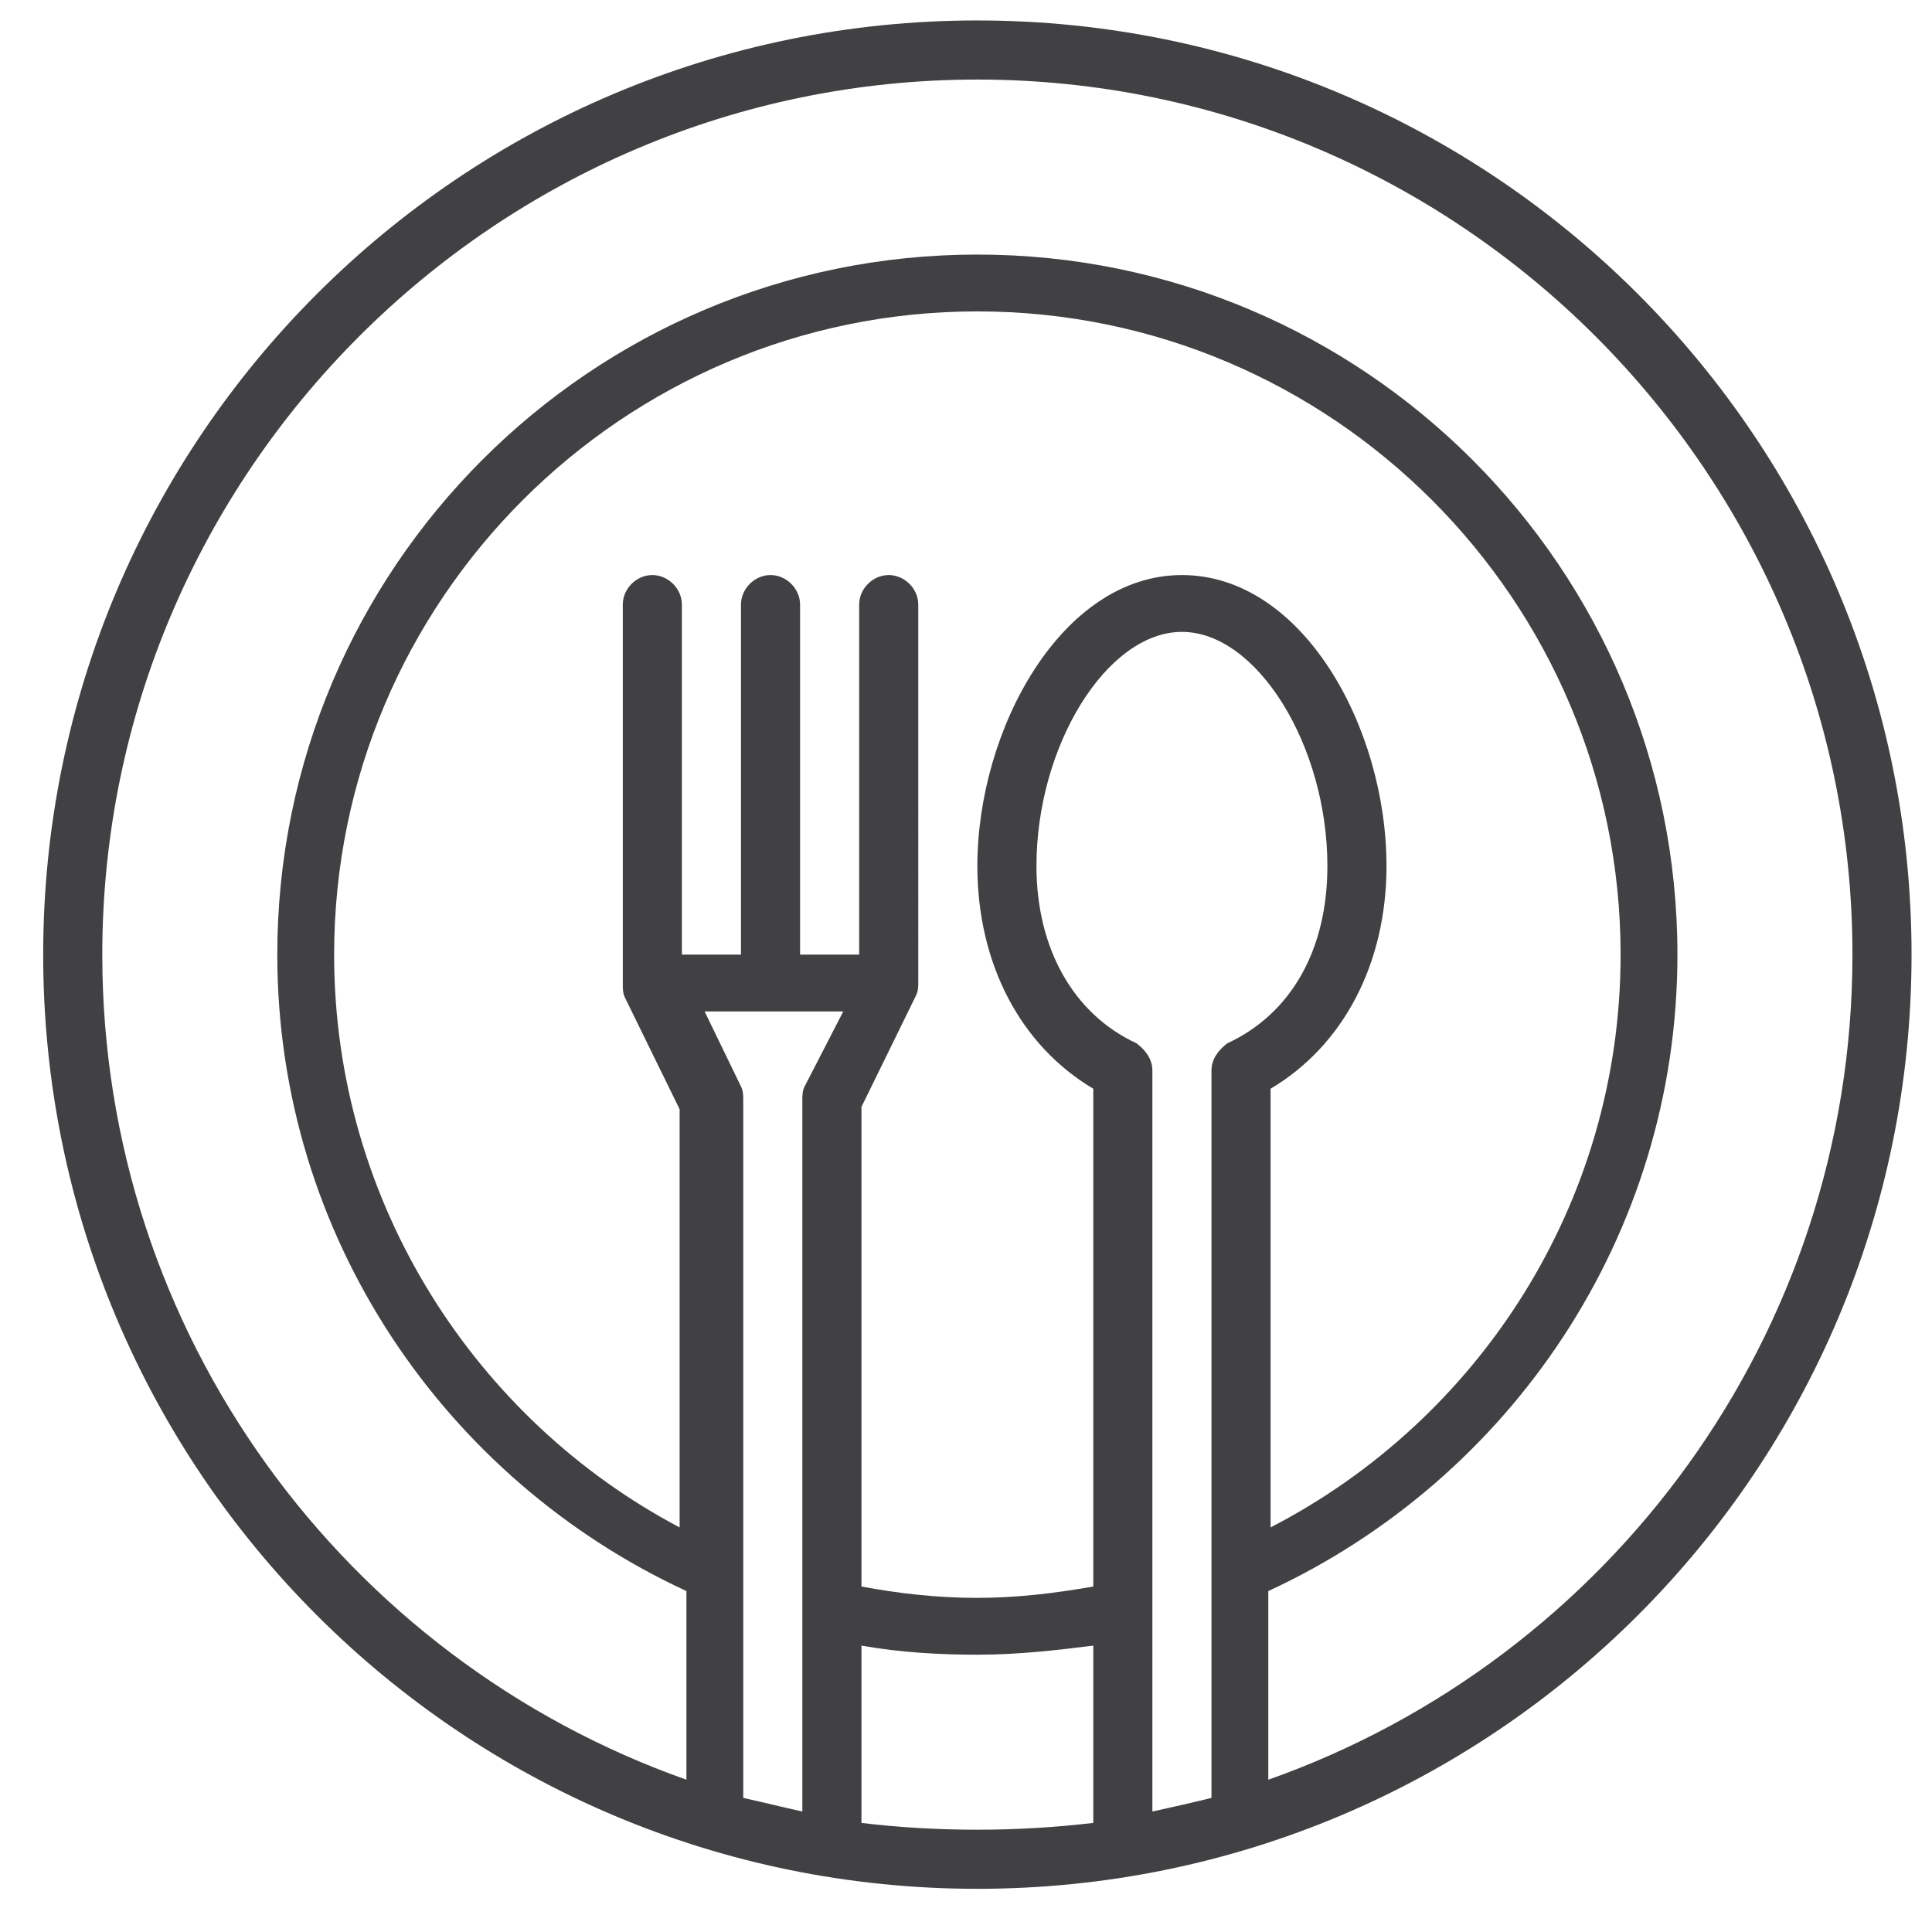 <?xml version="1.0" encoding="utf-8"?>
<!-- Generator: Adobe Illustrator 22.1.0, SVG Export Plug-In . SVG Version: 6.00 Build 0)  -->
<svg version="1.1" id="Layer_1" xmlns="http://www.w3.org/2000/svg" xmlns:xlink="http://www.w3.org/1999/xlink" x="0px" y="0px"
	 width="85px" height="85px" viewBox="0 0 85 85" style="enable-background:new 0 0 85 85;" xml:space="preserve">
<style type="text/css">
	.st0{fill:#414042;}
</style>
<path class="st0" d="M43,0.9C20.3,0.9,1.9,19.3,1.9,42S20.3,83.1,43,83.1S84.1,64.7,84.1,42S65.7,0.9,43,0.9z M35.4,47.8
	c-0.1,0.2-0.1,0.4-0.1,0.6v31.3c-0.9-0.2-1.7-0.4-2.6-0.6V48.4c0-0.2,0-0.4-0.1-0.6l-1.6-3.3h6.1L35.4,47.8z M48.1,80.2
	c-1.7,0.2-3.4,0.3-5.1,0.3c-1.7,0-3.5-0.1-5.1-0.3v-7.8c1.7,0.3,3.4,0.4,5.1,0.4c1.8,0,3.5-0.2,5.1-0.4V80.2z M48.1,69.8
	c-1.7,0.3-3.4,0.5-5.1,0.5c-1.8,0-3.5-0.2-5.1-0.5V48.7l2.4-4.9c0.1-0.2,0.1-0.4,0.1-0.6h0V26.6c0-0.7-0.6-1.3-1.3-1.3
	c-0.7,0-1.3,0.6-1.3,1.3V42h-2.6V26.6c0-0.7-0.6-1.3-1.3-1.3c-0.7,0-1.3,0.6-1.3,1.3V42h-2.6V26.6c0-0.7-0.6-1.3-1.3-1.3
	s-1.3,0.6-1.3,1.3v16.7h0c0,0.2,0,0.4,0.1,0.6l2.4,4.9v18.4C21,62.5,14.7,53,14.7,42c0-15.6,12.7-28.3,28.3-28.3S71.3,26.4,71.3,42
	c0,11-6.3,20.5-15.4,25.2V47.9c3.2-1.9,5.1-5.5,5.1-9.8c0-6.1-3.7-12.8-9-12.8s-9,6.8-9,12.8c0,4.3,1.9,7.9,5.1,9.8V69.8z
	 M53.3,47.1v32c-0.8,0.2-1.7,0.4-2.6,0.6V47.1c0-0.5-0.3-0.9-0.7-1.2c-2.8-1.3-4.4-4.2-4.4-7.8c0-5.3,3.1-10.3,6.4-10.3
	c3.3,0,6.4,5,6.4,10.3c0,3.7-1.6,6.5-4.4,7.8C53.6,46.2,53.3,46.6,53.3,47.1z M55.8,78.3V70c10.6-4.9,18-15.6,18-28
	C73.8,25,60,11.2,43,11.2S12.2,25,12.2,42c0,12.4,7.4,23.1,18,28v8.3C15.2,73,4.5,58.7,4.5,42C4.5,20.8,21.8,3.5,43,3.5
	S81.5,20.8,81.5,42C81.5,58.7,70.8,73,55.8,78.3z"/>
</svg>
